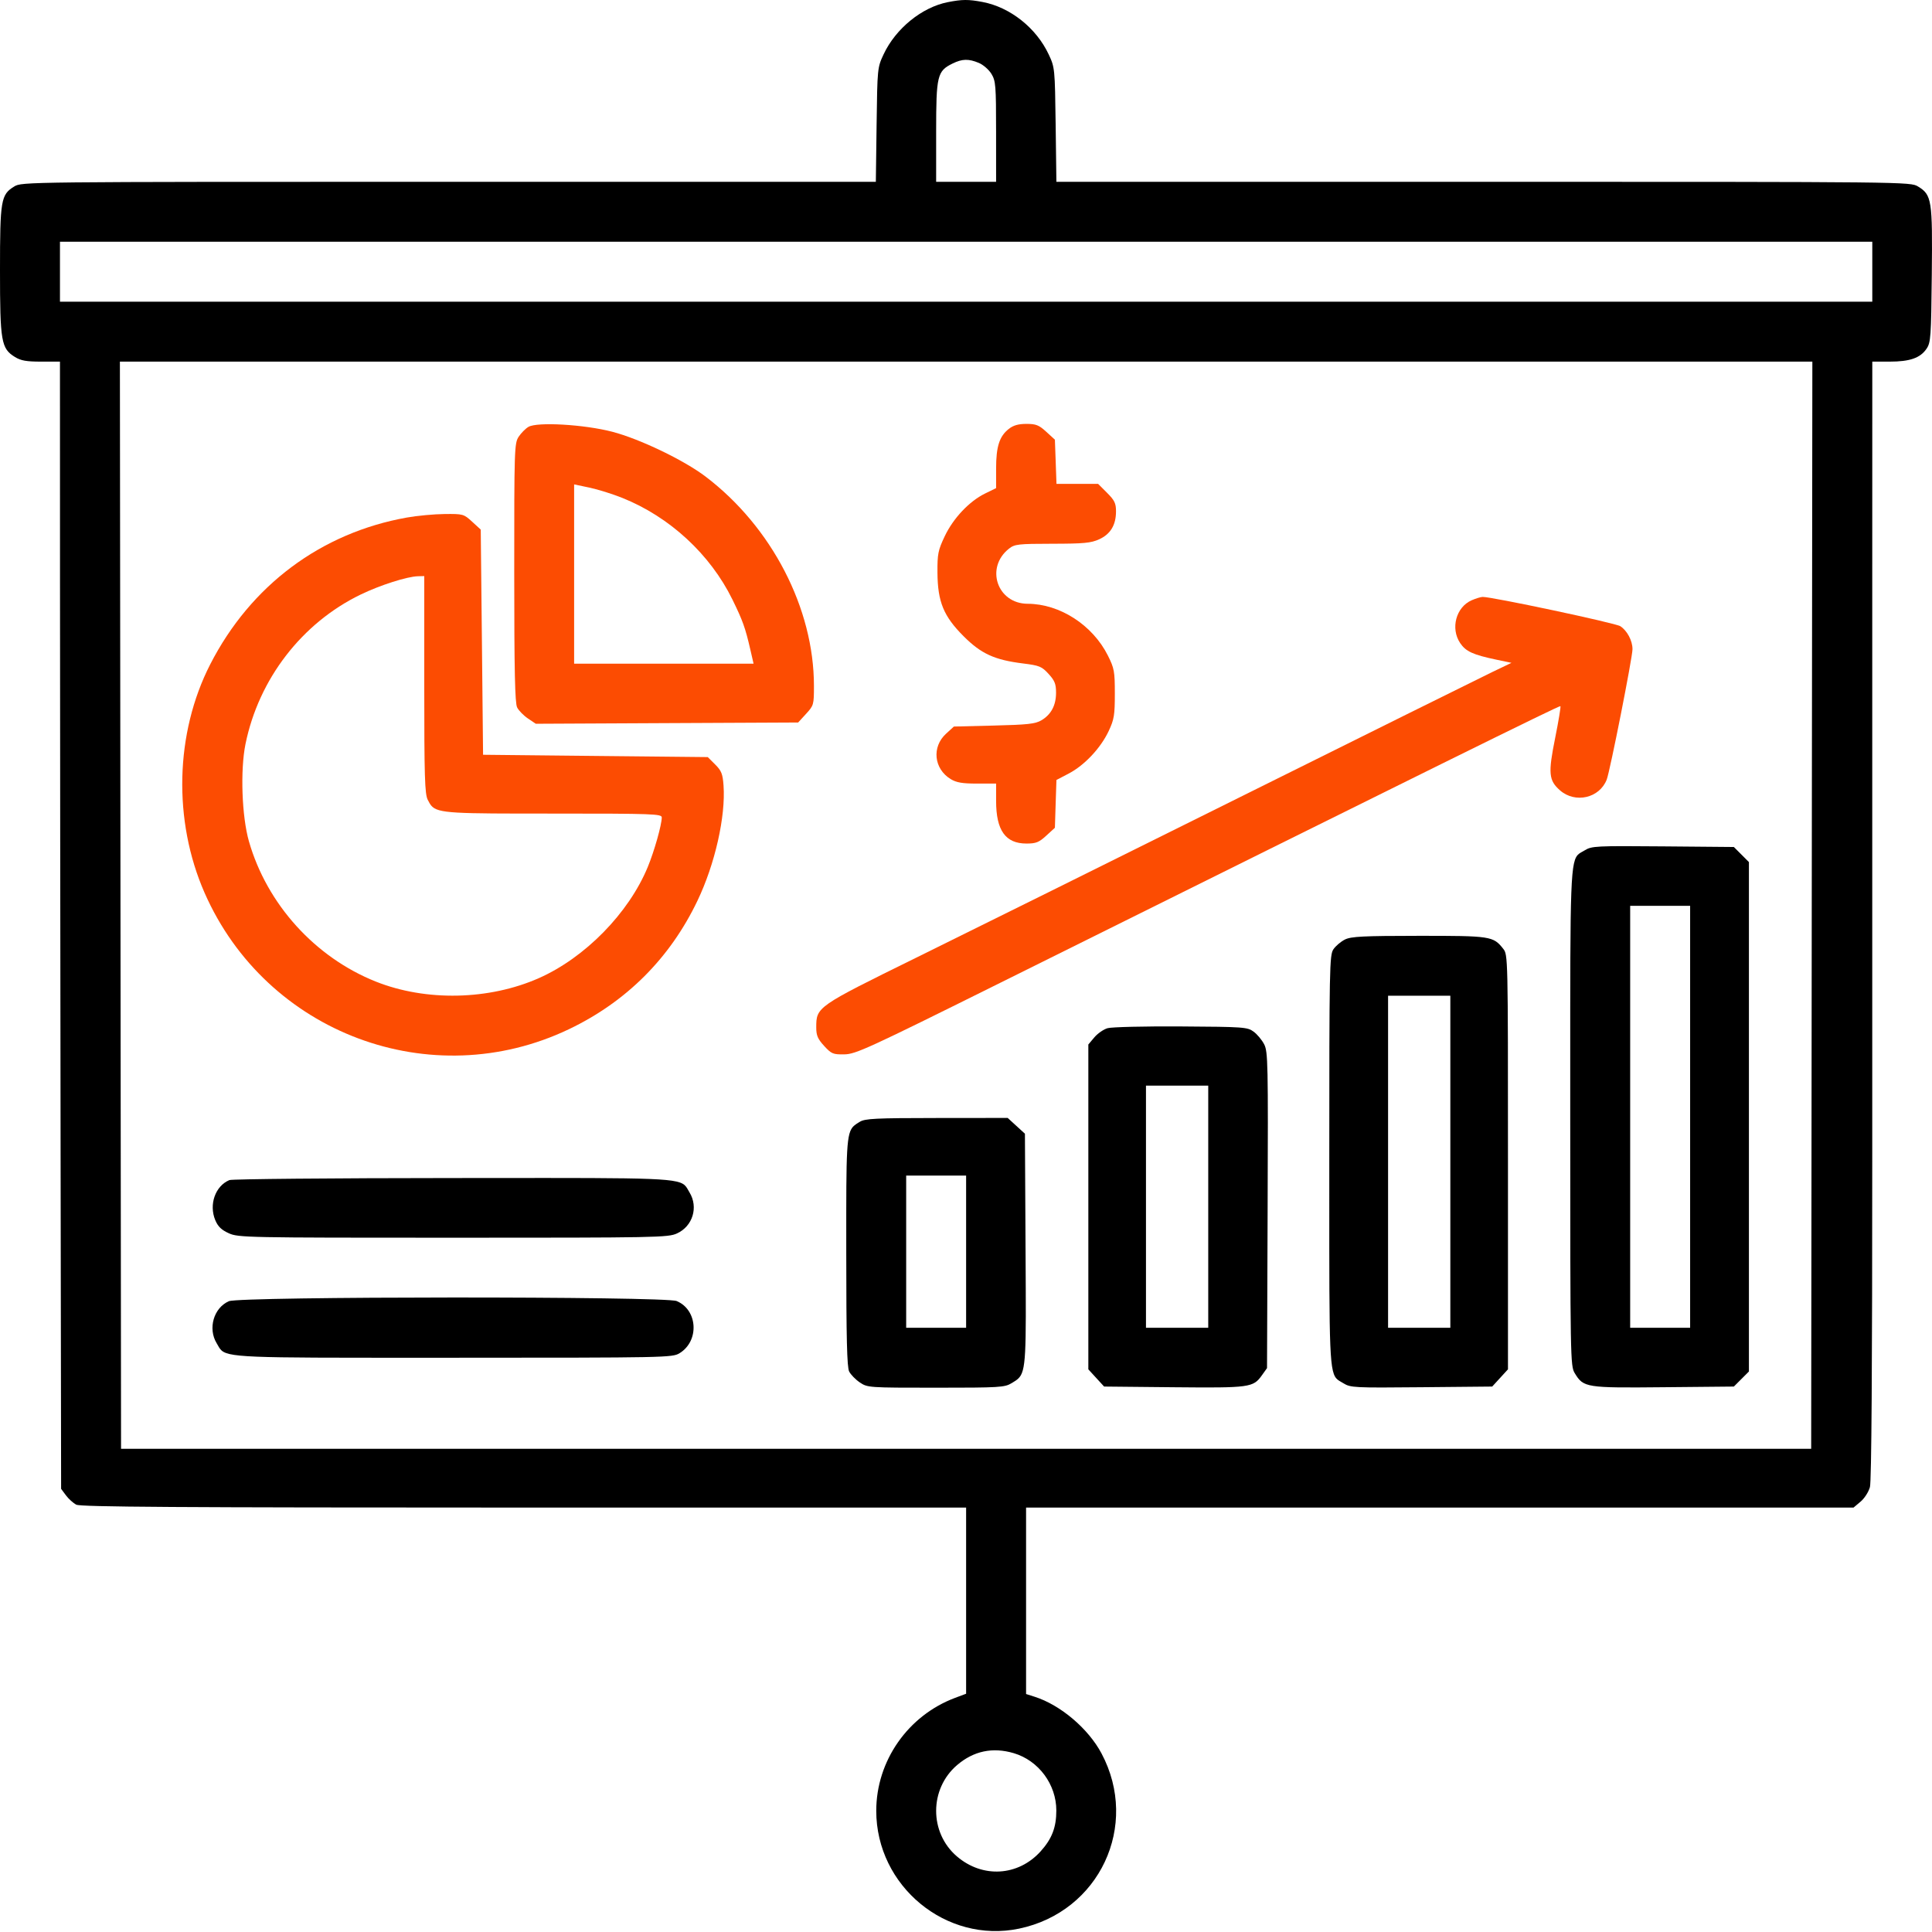 <svg width="84" height="84" viewBox="0 0 84 84" fill="none" xmlns="http://www.w3.org/2000/svg">
<path d="M63.987 26.098C63.306 26.394 63.056 27.323 63.486 27.961C63.731 28.325 64.042 28.467 65.063 28.682L65.715 28.819L64.862 29.228C64.394 29.453 59.454 31.903 53.885 34.672C48.316 37.442 41.99 40.578 39.828 41.642C35.501 43.772 35.49 43.779 35.489 44.672C35.489 45.02 35.553 45.17 35.832 45.475C36.149 45.82 36.217 45.849 36.709 45.842C37.203 45.835 37.722 45.597 43.509 42.721C62.302 33.383 67.807 30.665 67.844 30.702C67.867 30.725 67.765 31.34 67.619 32.069C67.305 33.623 67.333 33.929 67.826 34.363C68.489 34.944 69.543 34.702 69.857 33.896C70.001 33.527 70.978 28.583 70.978 28.225C70.978 27.857 70.747 27.421 70.449 27.226C70.239 27.088 64.848 25.942 64.461 25.953C64.379 25.955 64.165 26.02 63.987 26.098Z" fill="#FC4C02"/>
<path fill-rule="evenodd" clip-rule="evenodd" d="M22.977 18.559C22.849 18.633 22.658 18.827 22.551 18.988C22.365 19.27 22.357 19.515 22.358 24.896C22.359 29.187 22.389 30.569 22.484 30.758C22.553 30.894 22.764 31.11 22.952 31.237L23.295 31.468L28.999 31.44L34.702 31.413L35.045 31.038C35.379 30.674 35.389 30.641 35.389 29.823C35.389 26.45 33.558 22.911 30.68 20.723C29.738 20.006 27.815 19.083 26.617 18.771C25.399 18.455 23.358 18.336 22.977 18.559ZM31.847 26.072C30.88 24.1 29.116 22.472 27.052 21.646C26.63 21.477 25.987 21.276 25.624 21.2L24.962 21.061V24.959V28.856H28.863H32.764L32.62 28.23C32.405 27.296 32.293 26.983 31.847 26.072Z" fill="#FC4C02"/>
<path fill-rule="evenodd" clip-rule="evenodd" d="M17.694 22.501C13.959 23.165 10.896 25.452 9.139 28.887C7.611 31.875 7.518 35.679 8.894 38.817C11.577 44.93 18.752 47.613 24.745 44.744C27.237 43.551 29.131 41.657 30.323 39.165C31.086 37.572 31.555 35.499 31.458 34.152C31.422 33.648 31.367 33.51 31.094 33.238L30.773 32.917L25.888 32.867L21.003 32.816L20.953 27.921L20.902 23.026L20.528 22.683C20.162 22.348 20.134 22.34 19.325 22.349C18.869 22.354 18.135 22.422 17.694 22.501ZM18.598 34.775C18.469 34.524 18.446 33.784 18.446 29.764V25.047L18.171 25.054C17.701 25.066 16.529 25.44 15.689 25.846C13.127 27.083 11.246 29.524 10.672 32.357C10.443 33.49 10.514 35.498 10.822 36.576C11.604 39.311 13.696 41.623 16.341 42.678C18.517 43.545 21.26 43.487 23.428 42.528C25.436 41.64 27.338 39.699 28.165 37.692C28.448 37.007 28.772 35.857 28.772 35.542C28.772 35.386 28.413 35.373 24.055 35.373H23.976C19.741 35.373 19.044 35.373 18.752 35.029C18.695 34.962 18.653 34.881 18.603 34.784L18.598 34.775Z" fill="#FC4C02"/>
<path fill-rule="evenodd" clip-rule="evenodd" d="M41.208 0.094C40.083 0.314 38.942 1.242 38.416 2.365C38.149 2.935 38.145 2.97 38.113 5.423L38.08 7.904L19.516 7.904C1.073 7.905 0.95 7.906 0.621 8.107C0.039 8.462 0 8.689 0 11.758C0 14.855 0.051 15.152 0.649 15.521C0.907 15.681 1.148 15.723 1.791 15.723H2.607L2.609 25.423C2.611 30.757 2.622 41.784 2.634 49.927L2.657 64.732L2.867 65.015C2.982 65.17 3.185 65.353 3.318 65.421C3.507 65.519 7.725 65.546 22.782 65.547L42.005 65.548V69.595V73.641L41.529 73.819C39.478 74.586 38.098 76.561 38.098 78.731C38.098 82.007 41.142 84.516 44.311 83.853C47.8 83.122 49.561 79.376 47.892 76.236C47.318 75.156 46.108 74.131 44.988 73.773L44.612 73.653V69.601V65.548H62.599H80.587L80.893 65.29C81.064 65.147 81.245 64.864 81.302 64.653C81.369 64.403 81.403 59.44 81.402 50.149C81.4 42.38 81.4 31.457 81.402 25.874L81.404 15.723H82.159C83.038 15.723 83.491 15.565 83.764 15.161C83.946 14.893 83.963 14.654 83.991 11.949C84.025 8.686 83.992 8.474 83.39 8.107C83.06 7.906 82.937 7.905 64.494 7.904L45.93 7.904L45.898 5.423C45.865 2.97 45.862 2.935 45.595 2.365C45.055 1.213 43.917 0.312 42.718 0.086C42.1 -0.031 41.834 -0.029 41.208 0.094ZM42.558 2.735C42.748 2.814 42.994 3.029 43.105 3.211C43.292 3.517 43.308 3.713 43.308 5.723L43.309 7.904H42.005H40.702L40.702 5.723C40.703 3.281 40.748 3.091 41.416 2.762C41.835 2.556 42.113 2.549 42.558 2.735ZM81.404 11.814V13.117H42.005H2.607V11.814V10.511H42.005H81.404V11.814ZM78.772 39.358L78.747 62.992H42.005H5.263L5.238 39.358L5.213 15.723H42.005H78.798L78.772 39.358ZM68.795 37.032C68.744 37.06 68.699 37.085 68.658 37.116C68.269 37.409 68.269 38.218 68.271 46.662L68.271 48.576C68.272 59.118 68.276 59.391 68.468 59.704C68.85 60.332 68.946 60.347 72.332 60.314L75.385 60.285L75.713 59.957L76.04 59.63V48.556V37.482L75.713 37.154L75.385 36.826L72.304 36.799C69.385 36.774 69.207 36.783 68.903 36.97C68.864 36.994 68.829 37.014 68.795 37.032ZM73.484 48.556V57.729H72.181H70.877V48.556V39.383H72.181H73.484V48.556ZM58.476 40.849C58.3 40.936 58.074 41.127 57.975 41.273C57.805 41.523 57.795 42.037 57.795 50.47L57.795 51.88C57.793 58.934 57.793 59.695 58.164 59.99C58.209 60.026 58.259 60.055 58.316 60.087C58.345 60.104 58.376 60.122 58.409 60.142C58.719 60.334 58.878 60.342 61.806 60.314L64.878 60.285L65.221 59.911L65.564 59.536V50.526C65.564 41.54 65.564 41.514 65.355 41.249C64.925 40.703 64.815 40.686 61.684 40.688C59.26 40.69 58.746 40.716 58.476 40.849ZM63.058 50.511V57.729H61.705H60.351V50.511V43.293H61.705H63.058V50.511ZM48.154 44.704C47.979 44.755 47.72 44.936 47.578 45.105L47.319 45.413V52.475V59.536L47.662 59.911L48.005 60.285L51.039 60.315C54.349 60.346 54.485 60.328 54.865 59.796L55.088 59.483L55.114 52.616C55.139 46.223 55.129 45.725 54.964 45.405C54.867 45.216 54.66 44.968 54.504 44.854C54.235 44.656 54.081 44.645 51.346 44.628C49.765 44.618 48.328 44.652 48.154 44.704ZM52.532 52.466V57.729H51.178H49.825V52.466V47.202H51.178H52.532V52.466ZM37.381 48.775L37.344 48.797C37.257 48.851 37.183 48.897 37.121 48.954C36.792 49.262 36.792 49.923 36.794 54.105L36.794 54.436C36.795 58.192 36.825 59.443 36.92 59.63C36.989 59.767 37.198 59.981 37.385 60.107C37.719 60.332 37.768 60.335 40.692 60.335C43.458 60.335 43.681 60.321 43.98 60.139L44.02 60.115C44.119 60.055 44.201 60.005 44.27 59.94C44.619 59.612 44.615 58.91 44.591 54.649L44.589 54.312L44.562 49.292L44.187 48.949L43.813 48.606L40.728 48.609C38.055 48.611 37.609 48.633 37.381 48.775ZM42.005 54.42V57.729H40.702H39.399V54.42V51.112H40.702H42.005V54.42ZM9.975 51.308C9.361 51.562 9.076 52.369 9.359 53.049C9.476 53.328 9.627 53.474 9.946 53.619C10.362 53.807 10.683 53.814 19.699 53.814C28.555 53.814 29.043 53.805 29.431 53.629C30.118 53.317 30.372 52.488 29.979 51.844C29.958 51.809 29.939 51.776 29.922 51.745C29.89 51.688 29.862 51.638 29.827 51.593C29.529 51.21 28.739 51.211 21.236 51.218L19.679 51.219C14.452 51.222 10.085 51.262 9.975 51.308ZM9.952 56.574C9.292 56.861 9.03 57.761 9.42 58.401C9.441 58.435 9.459 58.468 9.477 58.5C9.508 58.556 9.537 58.606 9.572 58.651C9.87 59.034 10.66 59.034 18.164 59.032L19.719 59.032C28.969 59.031 29.232 59.026 29.544 58.836C30.415 58.305 30.34 56.952 29.419 56.567C28.915 56.357 10.437 56.363 9.952 56.574ZM44.078 76.225C45.158 76.546 45.928 77.583 45.927 78.719C45.927 79.454 45.736 79.949 45.243 80.495C44.267 81.576 42.72 81.669 41.605 80.713C40.398 79.681 40.402 77.778 41.612 76.743C42.332 76.127 43.161 75.953 44.078 76.225Z" fill="black"/>
<path d="M43.861 18.648C43.451 18.97 43.309 19.416 43.309 20.375V21.223L42.832 21.456C42.144 21.792 41.445 22.532 41.073 23.319C40.785 23.928 40.754 24.083 40.759 24.896C40.768 26.166 41.025 26.792 41.896 27.663C42.659 28.426 43.241 28.692 44.48 28.846C45.192 28.935 45.292 28.975 45.589 29.299C45.858 29.594 45.915 29.736 45.915 30.118C45.915 30.667 45.702 31.067 45.276 31.319C45.015 31.473 44.68 31.51 43.218 31.546L41.473 31.589L41.131 31.902C40.505 32.476 40.602 33.427 41.333 33.873C41.583 34.025 41.838 34.069 42.481 34.069L43.309 34.069V34.825C43.309 36.104 43.716 36.676 44.627 36.676C45.044 36.676 45.171 36.626 45.49 36.333L45.865 35.99L45.898 34.951L45.932 33.912L46.471 33.63C47.153 33.272 47.857 32.523 48.203 31.786C48.441 31.278 48.471 31.092 48.471 30.16C48.471 29.191 48.447 29.059 48.171 28.506C47.506 27.177 46.081 26.255 44.682 26.251C43.355 26.247 42.824 24.677 43.871 23.853C44.116 23.66 44.268 23.643 45.753 23.641C47.123 23.639 47.432 23.61 47.788 23.449C48.282 23.224 48.522 22.828 48.522 22.233C48.522 21.881 48.46 21.754 48.132 21.426L47.743 21.037H46.839H45.934L45.9 20.077L45.865 19.116L45.49 18.773C45.171 18.481 45.044 18.43 44.627 18.43C44.277 18.43 44.059 18.492 43.861 18.648Z" fill="#FC4C02"/>
</svg>
